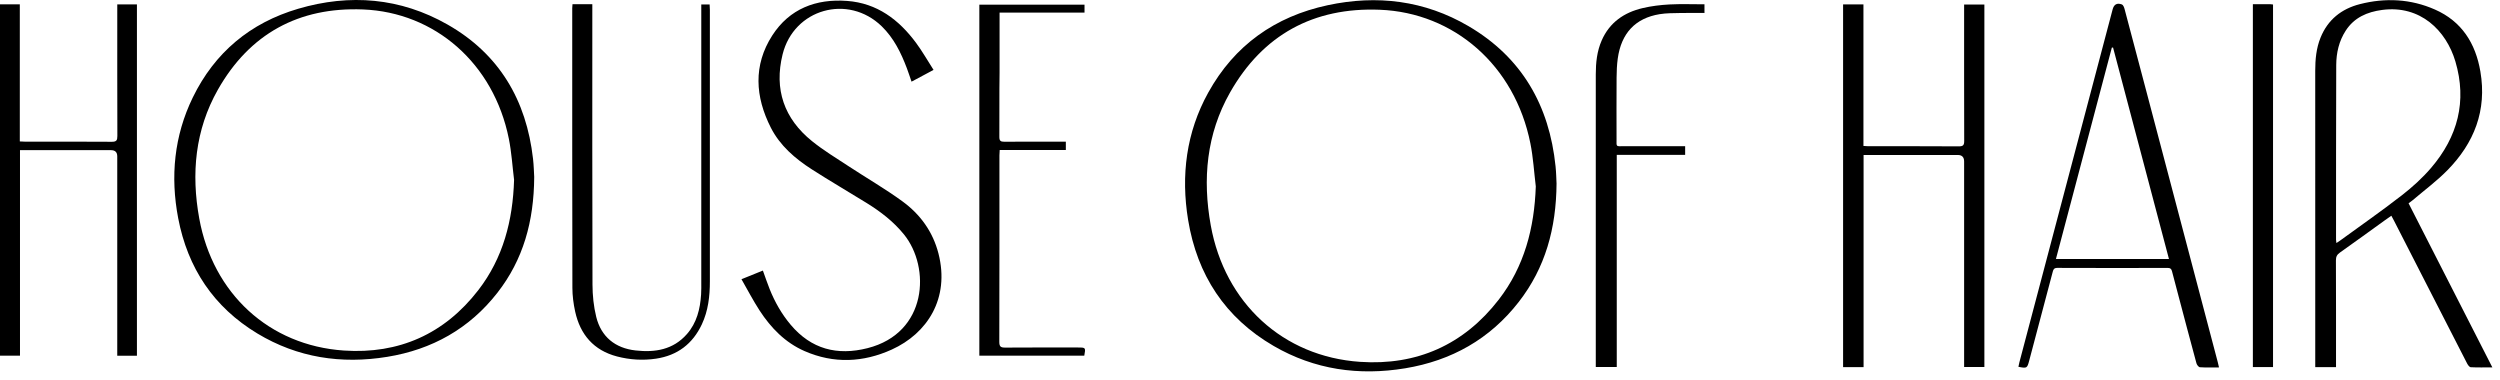 <svg xmlns="http://www.w3.org/2000/svg" fill="none" viewBox="0 0 250 38" height="38" width="250">
<path fill="black" d="M155.655 18.328C155.625 22.851 154.527 26.78 151.881 30.187C148.99 33.91 145.141 36.065 140.524 36.829C135.892 37.595 131.453 36.97 127.364 34.594C122.516 31.778 119.716 27.494 118.812 21.997C118.083 17.548 118.62 13.242 120.824 9.26C123.446 4.523 127.507 1.651 132.767 0.522C137.699 -0.538 142.455 0.041 146.841 2.608C152.183 5.735 154.933 10.544 155.556 16.636C155.623 17.281 155.632 17.935 155.653 18.331L155.655 18.328ZM153.578 18.631C153.403 17.2 153.321 15.749 153.039 14.341C151.478 6.522 145.385 1.268 137.981 0.975C131.361 0.712 126.28 3.477 123.002 9.252C120.651 13.396 120.236 17.912 121.078 22.55C122.484 30.297 128.284 35.661 136.009 36.185C141.673 36.568 146.374 34.487 149.874 29.964C152.441 26.646 153.439 22.788 153.58 18.631H153.578Z"></path>
<path fill="black" d="M240.858 20.33C243.653 25.804 246.421 31.227 249.236 36.739C248.451 36.739 247.761 36.758 247.073 36.722C246.944 36.715 246.789 36.499 246.711 36.347C245.164 33.34 243.626 30.33 242.087 27.321C241.191 25.568 240.296 23.817 239.398 22.064C239.32 21.912 239.236 21.763 239.135 21.574C238.878 21.755 238.657 21.904 238.442 22.06C236.961 23.127 235.486 24.202 233.995 25.254C233.703 25.459 233.591 25.671 233.592 26.031C233.608 29.396 233.602 32.761 233.602 36.126V36.713H231.525V36.177C231.525 26.479 231.527 16.78 231.523 7.082C231.523 5.946 231.624 4.83 232.053 3.768C232.779 1.97 234.145 0.884 235.989 0.413C238.541 -0.237 241.071 -0.113 243.491 0.952C246.178 2.135 247.559 4.332 248.039 7.158C248.702 11.043 247.422 14.301 244.726 17.039C243.662 18.12 242.428 19.032 241.269 20.02C241.151 20.12 241.022 20.208 240.86 20.328L240.858 20.33ZM233.64 24.303C233.787 24.206 233.892 24.143 233.989 24.072C236.054 22.569 238.152 21.106 240.17 19.541C241.229 18.72 242.245 17.8 243.114 16.784C245.77 13.678 246.721 10.127 245.537 6.139C244.627 3.071 242.041 0.48 238.207 0.994C236.712 1.194 235.422 1.752 234.572 3.065C233.895 4.109 233.629 5.287 233.623 6.508C233.602 12.333 233.606 18.158 233.604 23.985C233.604 24.072 233.623 24.16 233.64 24.305V24.303Z"></path>
<path fill="black" d="M184.307 0.443H186.344V14.595C186.539 14.606 186.691 14.623 186.842 14.623C189.858 14.623 192.874 14.616 195.89 14.635C196.317 14.637 196.422 14.505 196.42 14.094C196.407 9.761 196.412 5.426 196.412 1.093C196.412 0.889 196.412 0.687 196.412 0.453H198.438V36.697H196.412V36.099C196.412 29.447 196.412 22.798 196.412 16.146C196.412 15.714 196.2 15.498 195.774 15.498C192.838 15.498 189.9 15.498 186.964 15.498H186.358V36.713H184.309V0.443H184.307Z"></path>
<path fill="black" d="M221.901 36.743C221.223 36.743 220.605 36.766 219.992 36.724C219.864 36.715 219.687 36.486 219.645 36.328C219.016 34.015 218.407 31.696 217.793 29.379C217.593 28.626 217.387 27.877 217.199 27.123C217.139 26.885 217.033 26.793 216.777 26.793C213.094 26.801 209.411 26.805 205.726 26.789C205.362 26.789 205.324 26.993 205.257 27.241C204.478 30.185 203.699 33.13 202.918 36.074C202.716 36.833 202.685 36.848 201.841 36.68C201.873 36.53 201.9 36.375 201.94 36.227C205.046 24.467 208.154 12.707 211.261 0.947C211.393 0.445 211.69 0.262 212.187 0.443C212.315 0.489 212.408 0.72 212.452 0.884C213.186 3.627 213.908 6.373 214.632 9.117C217.012 18.141 219.392 27.167 221.771 36.193C221.812 36.345 221.844 36.499 221.901 36.743ZM216.896 25.9C215.019 18.798 213.163 11.773 211.305 4.75C211.265 4.755 211.225 4.759 211.183 4.765C209.324 11.798 207.462 18.831 205.593 25.9H216.896Z"></path>
<path fill="black" d="M53.421 17.694C53.394 22.148 52.321 25.967 49.741 29.275C46.931 32.874 43.201 34.955 38.724 35.684C34.136 36.431 29.759 35.773 25.742 33.352C21.368 30.717 18.767 26.8 17.818 21.816C17.026 17.657 17.41 13.592 19.276 9.753C21.468 5.247 25.032 2.283 29.818 0.876C34.99 -0.645 40.042 -0.228 44.757 2.456C49.931 5.404 52.637 10.017 53.303 15.88C53.383 16.581 53.395 17.29 53.421 17.696V17.694ZM51.409 17.997C51.239 16.625 51.158 15.237 50.887 13.888C49.373 6.323 43.48 1.229 36.294 0.945C29.881 0.692 24.96 3.374 21.787 8.97C19.511 12.987 19.108 17.362 19.926 21.853C21.294 29.36 26.909 34.55 34.396 35.054C39.884 35.425 44.436 33.406 47.825 29.022C50.32 25.794 51.284 22.041 51.407 17.997H51.409Z"></path>
<path fill="black" d="M13.691 35.571H11.725C11.725 35.355 11.725 35.161 11.725 34.966C11.725 28.522 11.725 22.078 11.725 15.636C11.725 15.222 11.516 15.016 11.099 15.016C8.255 15.016 5.408 15.016 2.564 15.016C2.398 15.016 2.23 15.016 1.999 15.016V35.569H0V0.433H1.981V14.143C2.186 14.152 2.348 14.166 2.51 14.166C5.401 14.166 8.293 14.157 11.184 14.178C11.647 14.181 11.738 14.026 11.736 13.6C11.721 9.417 11.727 5.234 11.727 1.052V0.437H13.693V35.573L13.691 35.571Z"></path>
<path fill="black" d="M93.355 6.99C92.565 7.413 91.88 7.778 91.153 8.166C90.989 7.688 90.848 7.254 90.688 6.827C90.103 5.277 89.381 3.806 88.172 2.63C84.81 -0.635 79.384 0.889 78.259 5.439C77.396 8.937 78.411 11.867 81.206 14.117C82.35 15.04 83.62 15.808 84.853 16.618C86.649 17.799 88.521 18.877 90.254 20.143C92.031 21.441 93.288 23.173 93.848 25.358C94.998 29.855 92.716 33.349 89.178 34.955C86.319 36.252 83.376 36.385 80.454 35.108C78.518 34.261 77.095 32.795 75.961 31.053C75.319 30.065 74.774 29.015 74.147 27.922C74.92 27.61 75.594 27.337 76.288 27.056C76.524 27.704 76.727 28.315 76.966 28.911C77.484 30.203 78.165 31.403 79.066 32.474C81.122 34.916 83.718 35.586 86.752 34.816C92.761 33.294 93.067 26.746 90.402 23.45C89.361 22.163 88.074 21.175 86.682 20.311C84.853 19.178 82.99 18.098 81.18 16.934C79.507 15.859 77.999 14.565 77.084 12.766C75.518 9.685 75.308 6.525 77.23 3.542C78.948 0.875 81.602 -0.139 84.711 0.092C87.703 0.313 89.887 1.964 91.611 4.293C92.229 5.129 92.746 6.041 93.353 6.988L93.355 6.99Z"></path>
<path fill="black" d="M57.25 0.42H59.232V1.05C59.232 10.185 59.219 19.32 59.249 28.454C59.252 29.535 59.365 30.643 59.623 31.689C60.114 33.677 61.515 34.816 63.555 35.045C65.506 35.265 67.317 34.975 68.692 33.408C69.68 32.282 70.016 30.899 70.11 29.443C70.138 29.029 70.128 28.612 70.128 28.197C70.128 19.154 70.128 10.111 70.128 1.07C70.128 0.873 70.128 0.675 70.128 0.444H70.963C70.97 0.631 70.987 0.81 70.987 0.989C70.987 10.032 70.987 19.075 70.988 28.116C70.988 29.605 70.826 31.066 70.186 32.431C69.268 34.388 67.743 35.549 65.597 35.867C64.286 36.06 62.985 35.981 61.707 35.647C59.369 35.036 58.023 33.463 57.515 31.154C57.346 30.379 57.24 29.57 57.239 28.779C57.218 19.459 57.224 10.139 57.224 0.821C57.224 0.701 57.239 0.581 57.25 0.42Z"></path>
<path fill="black" d="M106.584 14.168V15.003H99.97C99.959 15.223 99.943 15.385 99.943 15.547C99.943 21.759 99.948 27.972 99.93 34.183C99.93 34.674 100.083 34.763 100.53 34.759C102.959 34.739 105.388 34.75 107.819 34.75C108.567 34.75 108.578 34.763 108.428 35.568H97.934V34.999V7.32V0.468H108.452V1.257H107.863H99.957V7.272C99.921 9.41 99.954 11.547 99.935 13.685C99.932 14.074 100.054 14.178 100.432 14.174C102.293 14.157 104.153 14.167 106.014 14.167H106.586L106.584 14.168Z"></path>
<path fill="black" d="M170.447 0.432V1.297C169.616 1.297 168.81 1.284 168.006 1.301C167.324 1.316 166.634 1.307 165.965 1.417C163.536 1.815 162.124 3.323 161.775 5.859C161.689 6.486 161.663 7.124 161.659 7.756C161.646 9.803 161.651 11.851 161.655 13.899C161.655 14.717 161.56 14.621 162.404 14.623C164.262 14.627 166.118 14.623 167.975 14.623H168.515V15.485H161.676V36.699H159.578V36.202C159.578 26.616 159.578 17.03 159.578 7.444C159.578 6.276 159.694 5.127 160.169 4.045C160.956 2.242 162.413 1.244 164.266 0.809C165.14 0.604 166.047 0.493 166.945 0.445C168.097 0.384 169.256 0.43 170.45 0.43L170.447 0.432Z"></path>
<path fill="black" d="M225.287 0.422C225.906 0.422 226.476 0.422 227.045 0.422C227.122 0.422 227.198 0.438 227.303 0.449V36.709H225.287V0.422Z"></path>
</svg>
